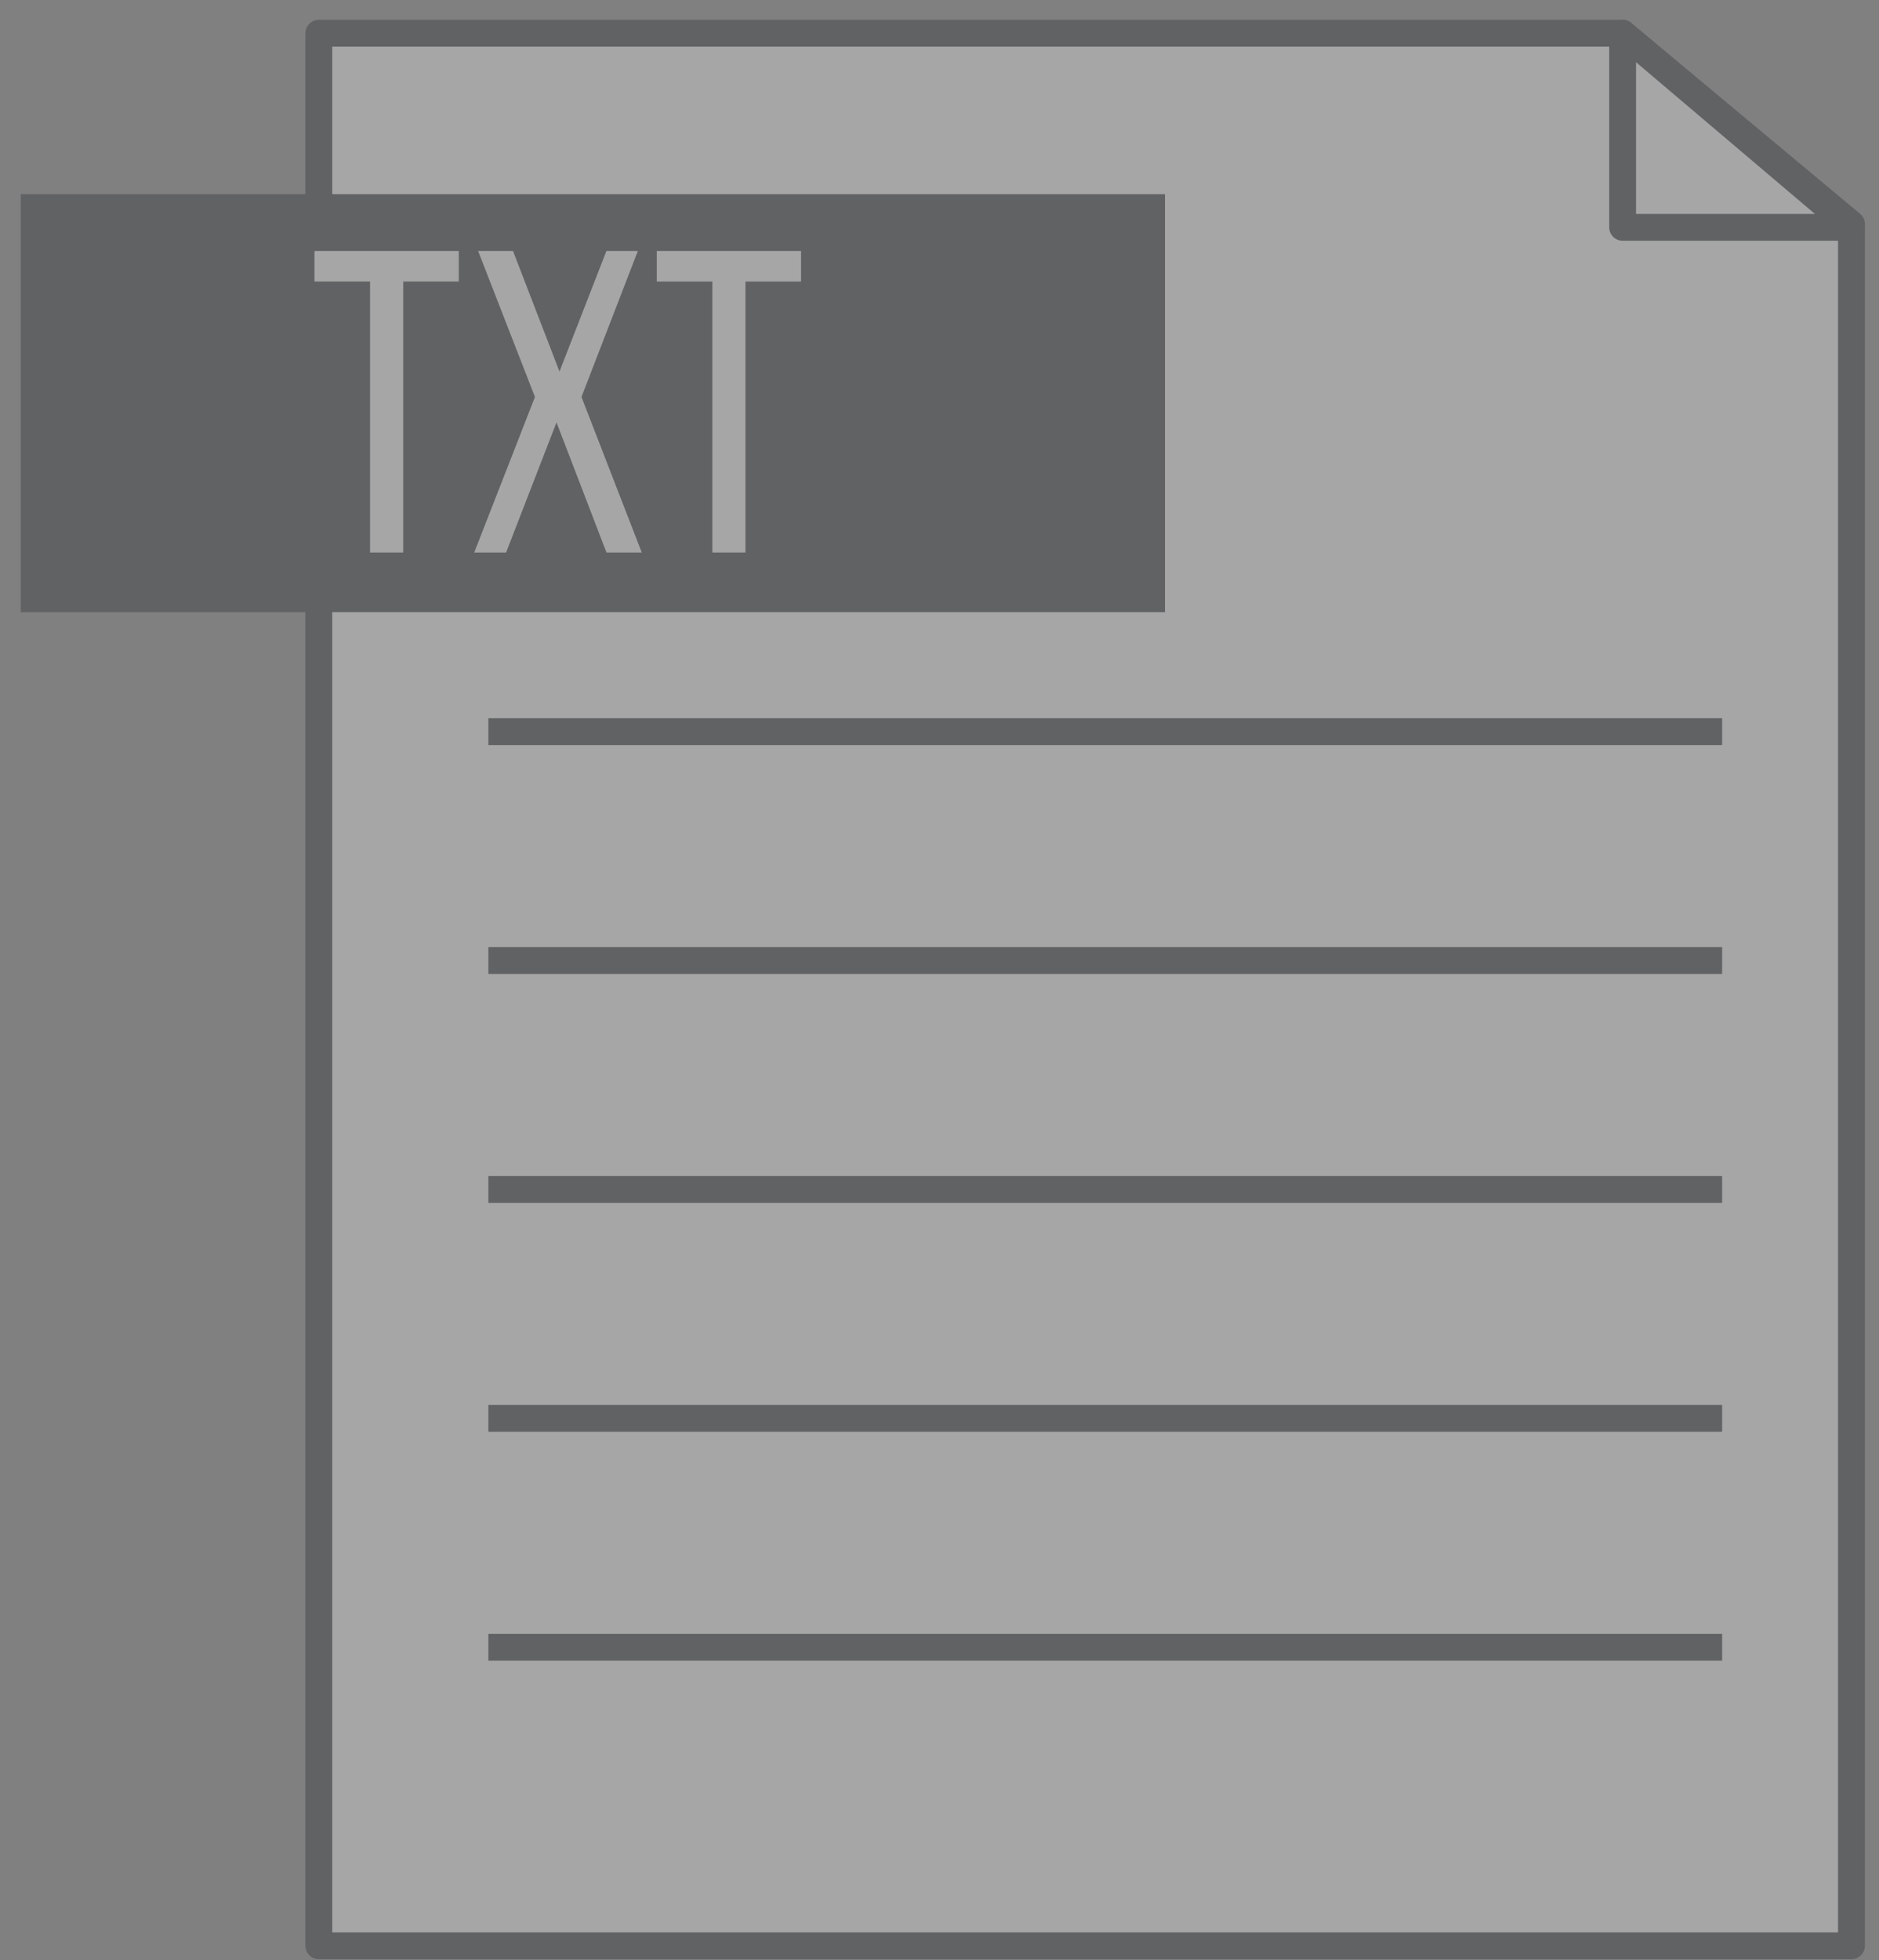 <?xml version="1.0" encoding="UTF-8"?> <svg xmlns="http://www.w3.org/2000/svg" width="70" height="73" viewBox="0 0 70 73" fill="none"><rect x="0" y="0" width="70" height="73" fill="#808080" stroke="none"/><g opacity="0.3"><path d="M68.974 72.467H11.878V1.238H60.449L68.974 8.345V72.467Z" fill="white" stroke="#151C20" stroke-miterlimit="10" stroke-linejoin="round"></path><path d="M60.449 1.238V8.466H68.974L60.449 1.238Z" fill="white" stroke="#151C20" stroke-miterlimit="10" stroke-linejoin="round"></path><path d="M43.4 7.232H0.774V22.8H43.4V7.232Z" fill="#151C20"></path><path d="M18.194 27.248H64.156" stroke="#151C20" stroke-miterlimit="10"></path><path d="M18.194 35.773H64.156" stroke="#151C20" stroke-miterlimit="10"></path><path d="M18.194 44.298H64.156" stroke="#151C20" stroke-miterlimit="10"></path><path d="M18.194 52.823H64.156" stroke="#151C20" stroke-miterlimit="10"></path><path d="M18.194 61.348H64.156" stroke="#151C20" stroke-miterlimit="10"></path><path d="M13.786 20.576V10.485H11.716V9.347H17.091V10.485H15.021V20.576H13.786Z" fill="white"></path><path d="M20.732 15.731L18.854 20.576H17.667L19.929 14.784L17.811 9.346H19.111L20.843 13.837L22.592 9.346H23.763L21.662 14.784L23.908 20.576H22.593L20.732 15.731Z" fill="white"></path><path d="M26.537 20.576V10.486H24.467V9.347H29.842V10.486H27.772V20.576H26.537Z" fill="white"></path></g></svg> 
